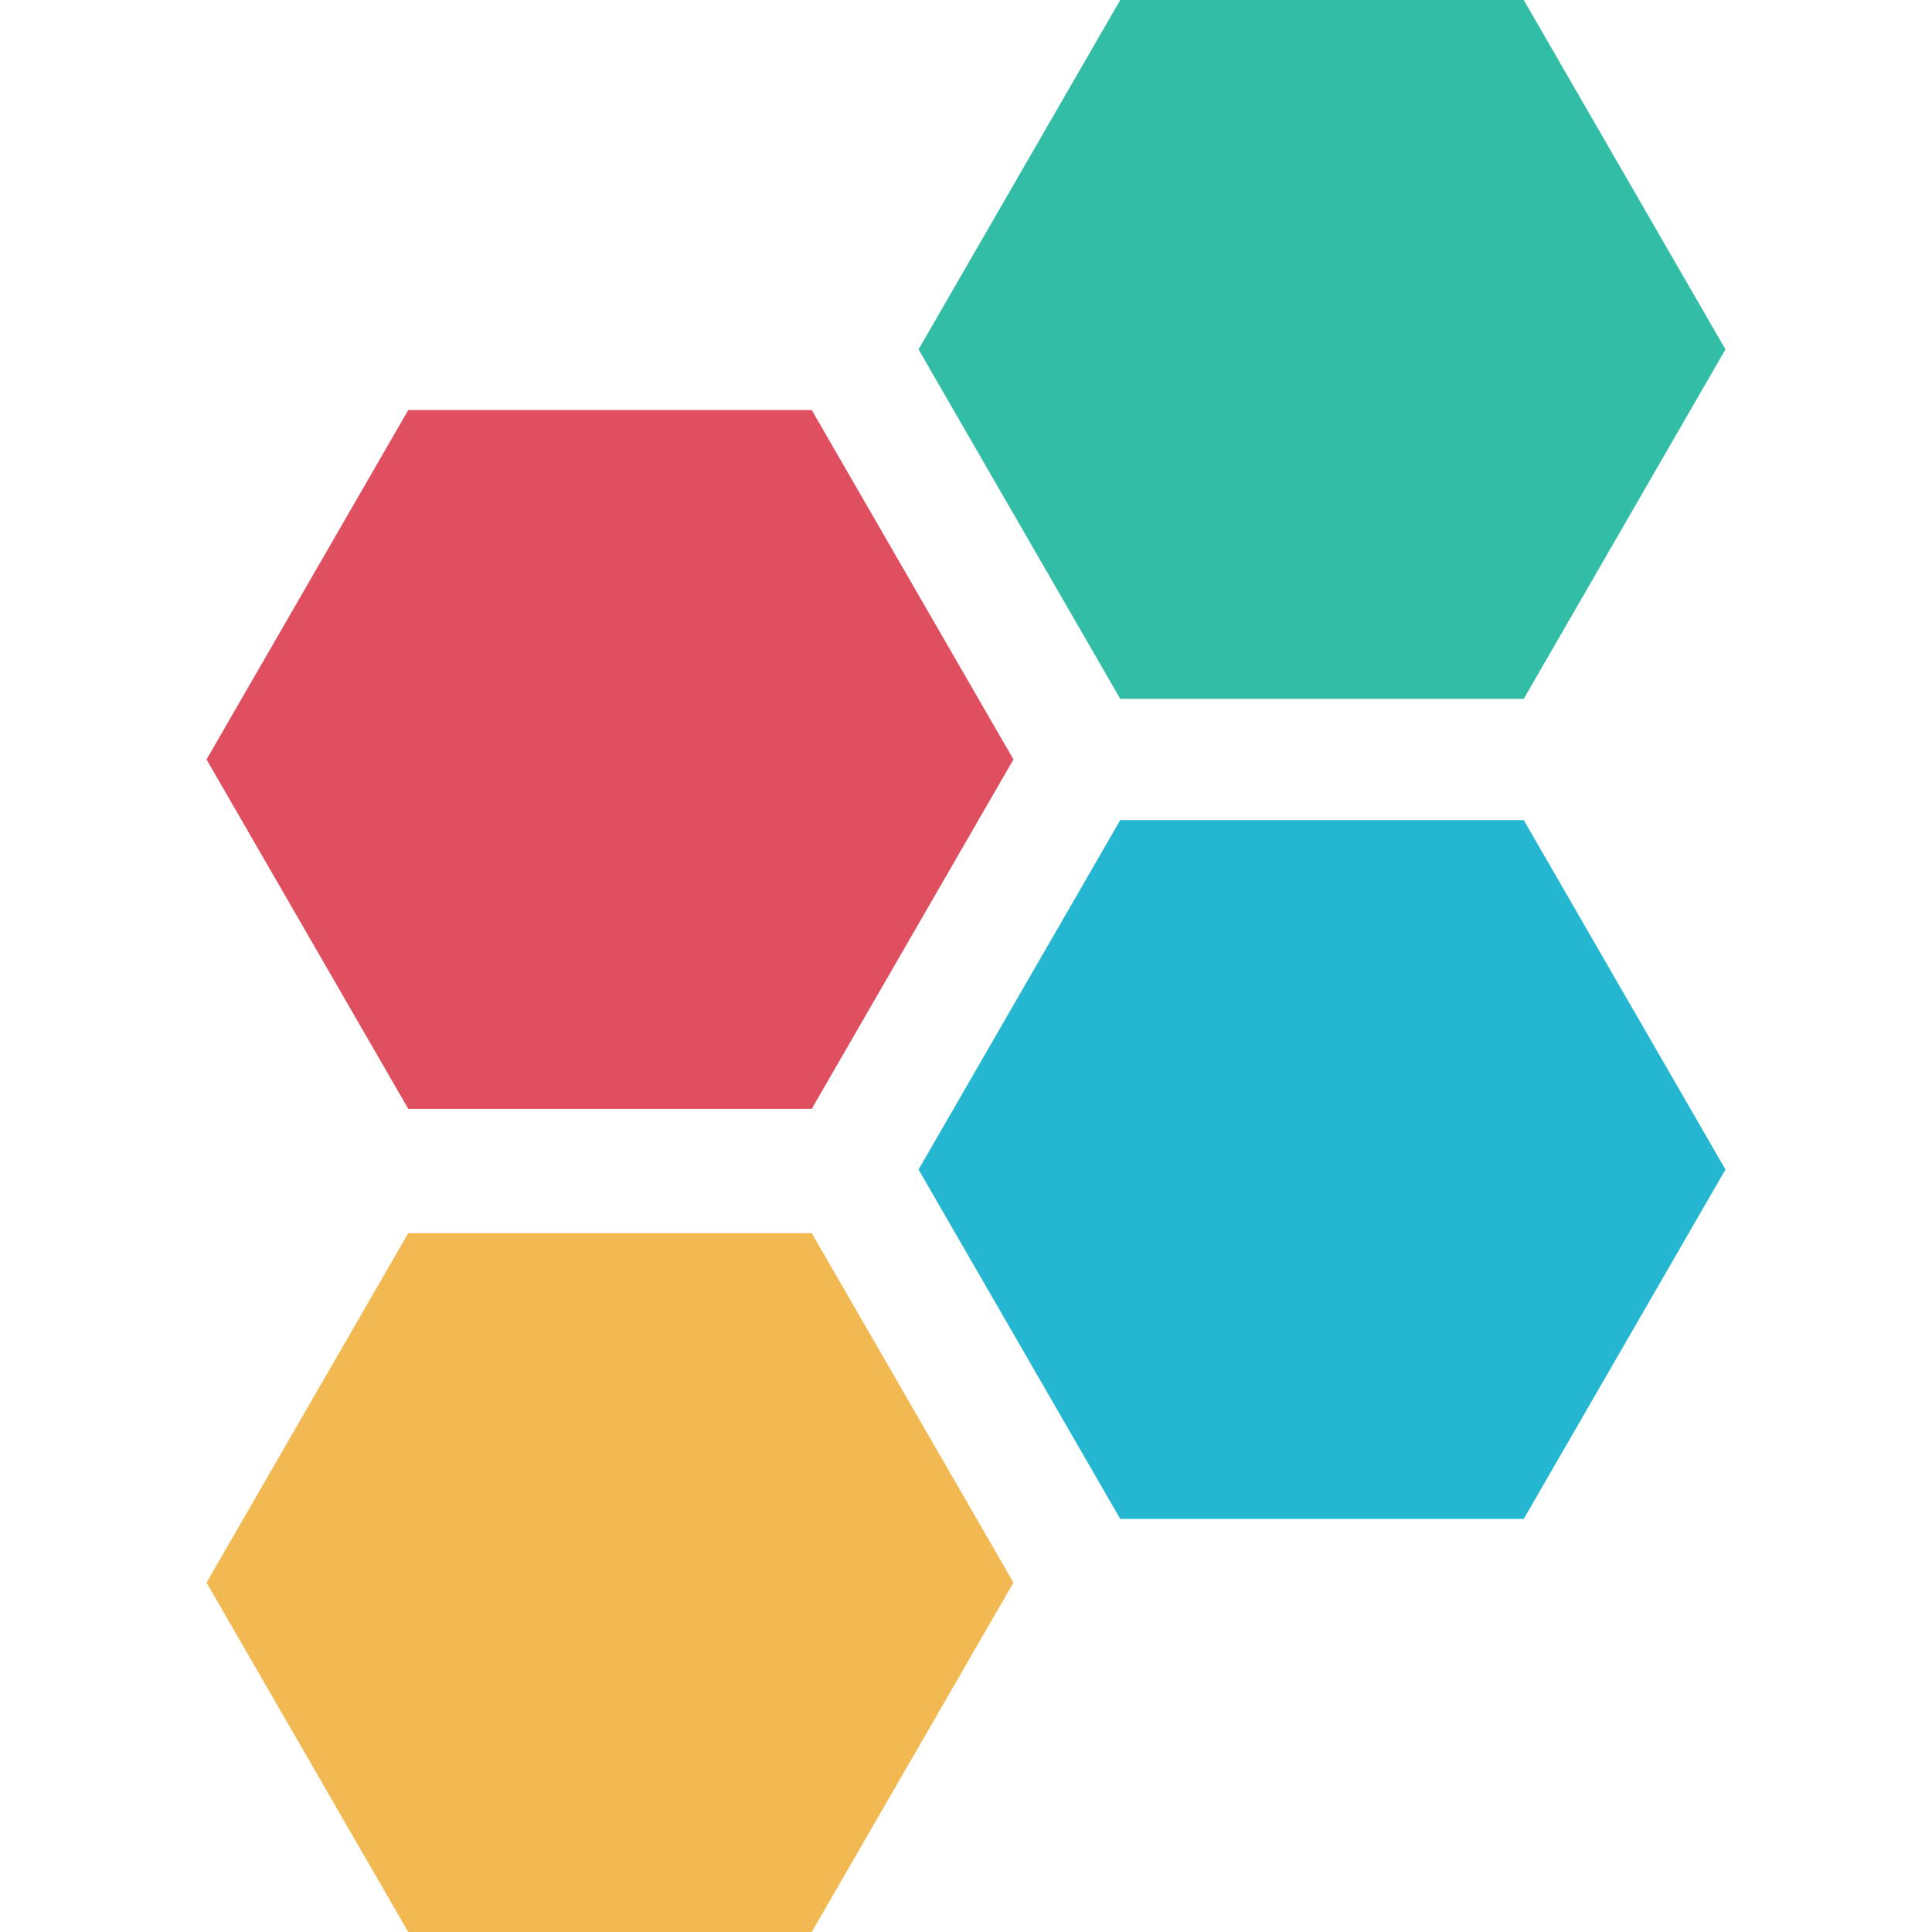 <?xml version="1.0" encoding="iso-8859-1"?>
<!-- Uploaded to: SVG Repo, www.svgrepo.com, Generator: SVG Repo Mixer Tools -->
<svg height="800px" width="800px" version="1.1" id="Layer_1" xmlns="http://www.w3.org/2000/svg" xmlns:xlink="http://www.w3.org/1999/xlink" 
	 viewBox="0 0 512 512" xml:space="preserve">
<polygon style="fill:#E04F5F;" points="108.192,293.856 54.736,201.264 108.192,108.672 215.12,108.672 268.576,201.264 
	215.12,293.856 "/>
<polygon style="fill:#32BEA6;" points="296.88,185.2 243.424,92.592 296.88,0 403.808,0 457.264,92.592 403.808,185.2 "/>
<polygon style="fill:#25B6D2;" points="296.88,402.528 243.424,309.936 296.88,217.328 403.808,217.328 457.264,309.936 
	403.808,402.528 "/>
<polygon style="fill:#F2B851;" points="108.192,512 54.736,419.408 108.192,326.8 215.12,326.8 268.576,419.408 215.12,512 "/>
</svg>
